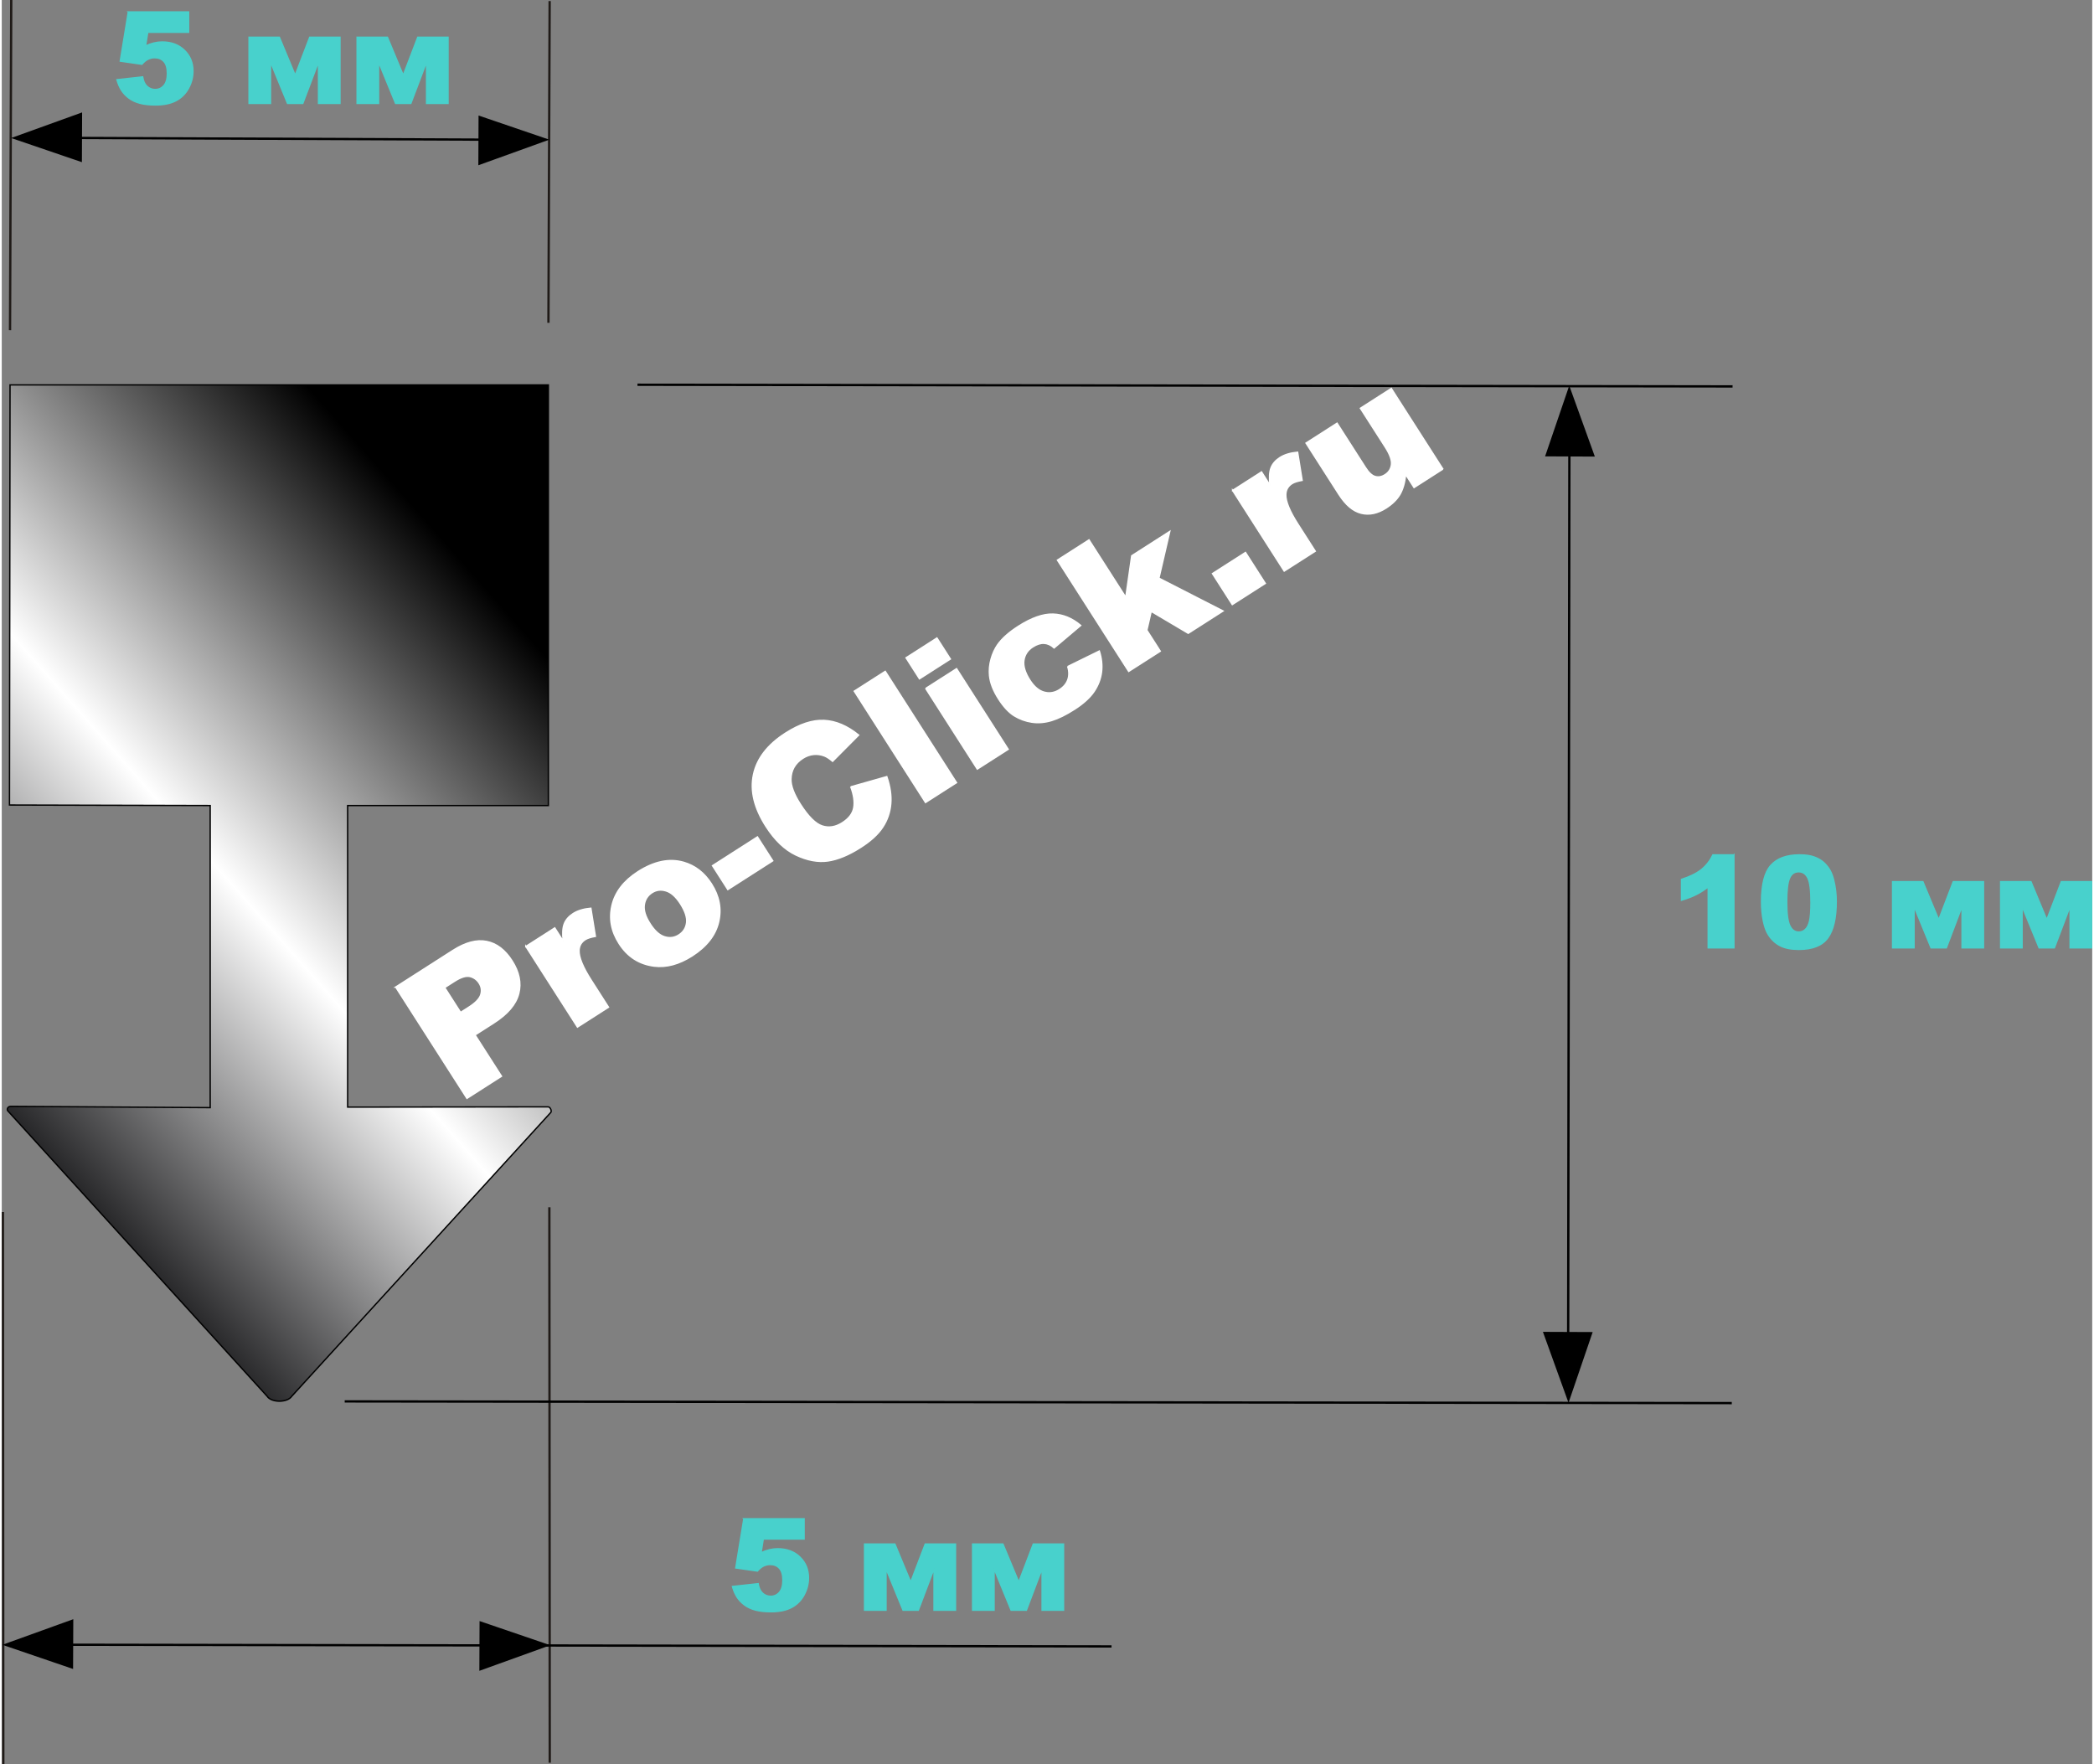 <?xml version="1.0" encoding="UTF-8"?>
<!DOCTYPE svg PUBLIC "-//W3C//DTD SVG 1.1//EN" "http://www.w3.org/Graphics/SVG/1.1/DTD/svg11.dtd">
<!-- Creator: CorelDRAW -->
<svg xmlns="http://www.w3.org/2000/svg" xml:space="preserve" width="330px" height="278px" style="shape-rendering:geometricPrecision; text-rendering:geometricPrecision; image-rendering:optimizeQuality; fill-rule:evenodd; clip-rule:evenodd"
viewBox="0 0 575.213 485.39"
 xmlns:xlink="http://www.w3.org/1999/xlink">
 <rect x="0" y="0" width="575.213" height="485.39" fill="#808080" stroke="none"/>
 <defs>
  <style type="text/css">
   <![CDATA[
    .str0 {stroke:black;stroke-width:0.373}
    .str4 {stroke:mediumturquoise;stroke-width:0.373}
    .str5 {stroke:white;stroke-width:0.373}
    .str1 {stroke:#1F1A17;stroke-width:0.636}
    .str2 {stroke:black;stroke-width:0.636}
    .str3 {stroke:black;stroke-width:1.327}
    .fil1 {fill:none}
    .fil4 {fill:none;fill-rule:nonzero}
    .fil2 {fill:black}
    .fil3 {fill:mediumturquoise;fill-rule:nonzero}
    .fil5 {fill:white;fill-rule:nonzero}
    .fil0 {fill:url(#id0)}
   ]]>
  </style>
  <linearGradient id="id0" gradientUnits="userSpaceOnUse" x1="2.649" y1="310.988" x2="150.044" y2="180.934">
   <stop offset="0" style="stop-color:#202022"/>
   <stop offset="0.459" style="stop-color:white"/>
   <stop offset="1" style="stop-color:black"/>
  </linearGradient>
 </defs>
 <g id="Слой_x0020_1">
  <path class="fil0 str0" d="M2.276 105.91l148.126 0 0 115.738 -55.226 0 0 82.981 55.168 -0.072c0.552,0.013 1.024,1.025 0.767,1.496l-71.325 78.14c-1.211,1.818 -5.621,1.782 -6.759,0l-71.402 -78.579c-0.303,-0.507 0.113,-1.176 0.817,-1.196l54.91 0.356 0 -83.126 -55.225 -0.144 0.149 -115.595z"/>
  <line class="fil1 str1" x1="2.276" y1="90.845" x2="2.609" y2= "0" />
  <line class="fil1 str1" x1="150.423" y1="88.83" x2="150.755" y2= "0.289" />
  <line class="fil1 str2" x1="431.013" y1="367.158" x2="431.345" y2= "124.937" />
  <line class="fil1 str2" x1="21.416" y1="37.957" x2="131.817" y2= "38.422" />
  <polygon class="fil2 str3" points="425.585,124.912 431.324,108.105 437.406,124.962 "/>
  <polygon class="fil2 str3" points="21.392,43.698 4.586,37.959 21.442,31.877 "/>
  <path class="fil3" d="M34.816 3.296l16.591 0 0 5.576 -11.238 0 -0.603 3.777c0.779,-0.369 1.546,-0.644 2.308,-0.825 0.761,-0.181 1.511,-0.275 2.254,-0.275 2.518,0 4.562,0.761 6.126,2.284 1.569,1.523 2.354,3.438 2.354,5.745 0,1.628 -0.404,3.186 -1.212,4.685 -0.808,1.499 -1.95,2.641 -3.432,3.432 -1.482,0.791 -3.379,1.183 -5.687,1.183 -1.657,0 -3.08,-0.158 -4.263,-0.468 -1.183,-0.316 -2.19,-0.784 -3.022,-1.411 -0.825,-0.621 -1.499,-1.329 -2.014,-2.114 -0.515,-0.79 -0.943,-1.774 -1.289,-2.951l7.069 -0.773c0.176,1.13 0.574,1.991 1.201,2.583 0.632,0.586 1.382,0.884 2.249,0.884 0.972,0 1.775,-0.369 2.413,-1.107 0.632,-0.738 0.949,-1.839 0.949,-3.303 0,-1.499 -0.316,-2.6 -0.96,-3.297 -0.638,-0.697 -1.494,-1.042 -2.553,-1.042 -0.673,0 -1.329,0.164 -1.956,0.492 -0.468,0.246 -0.984,0.679 -1.546,1.306l-5.95 -0.855 2.214 -13.522z"/>
  <polygon id="1" class="fil3" points="93.061,28.449 87.158,28.449 87.158,17.023 82.837,28.449 78.632,28.449 73.947,17.023 73.947,28.449 68.044,28.449 68.044,10.248 76.383,10.248 80.74,20.713 84.74,10.248 93.061,10.248 "/>
  <polygon id="12" class="fil3" points="122.793,28.449 116.89,28.449 116.89,17.023 112.568,28.449 108.364,28.449 103.679,17.023 103.679,28.449 97.775,28.449 97.775,10.248 106.115,10.248 110.472,20.713 114.472,10.248 122.793,10.248 "/>
  <path id="123" class="fil4 str4" d="M34.816 3.296l16.591 0 0 5.576 -11.238 0 -0.603 3.777c0.779,-0.369 1.546,-0.644 2.308,-0.825 0.761,-0.181 1.511,-0.275 2.254,-0.275 2.518,0 4.562,0.761 6.126,2.284 1.569,1.523 2.354,3.438 2.354,5.745 0,1.628 -0.404,3.186 -1.212,4.685 -0.808,1.499 -1.95,2.641 -3.432,3.432 -1.482,0.791 -3.379,1.183 -5.687,1.183 -1.657,0 -3.08,-0.158 -4.263,-0.468 -1.183,-0.316 -2.19,-0.784 -3.022,-1.411 -0.825,-0.621 -1.499,-1.329 -2.014,-2.114 -0.515,-0.79 -0.943,-1.774 -1.289,-2.951l7.069 -0.773c0.176,1.13 0.574,1.991 1.201,2.583 0.632,0.586 1.382,0.884 2.249,0.884 0.972,0 1.775,-0.369 2.413,-1.107 0.632,-0.738 0.949,-1.839 0.949,-3.303 0,-1.499 -0.316,-2.6 -0.96,-3.297 -0.638,-0.697 -1.494,-1.042 -2.553,-1.042 -0.673,0 -1.329,0.164 -1.956,0.492 -0.468,0.246 -0.984,0.679 -1.546,1.306l-5.95 -0.855 2.214 -13.522z"/>
  <polygon id="1234" class="fil4 str4" points="93.061,28.449 87.158,28.449 87.158,17.023 82.837,28.449 78.632,28.449 73.947,17.023 73.947,28.449 68.044,28.449 68.044,10.248 76.383,10.248 80.74,20.713 84.74,10.248 93.061,10.248 "/>
  <polygon id="12345" class="fil4 str4" points="122.793,28.449 116.89,28.449 116.89,17.023 112.568,28.449 108.364,28.449 103.679,17.023 103.679,28.449 97.775,28.449 97.775,10.248 106.115,10.248 110.472,20.713 114.472,10.248 122.793,10.248 "/>
  <polygon class="fil2 str3" points="131.853,32.708 148.659,38.448 131.803,44.529 "/>
  <line class="fil1 str1" x1="0.316" y1="333.488" x2="0.425" y2= "485.39" />
  <line class="fil1 str1" x1="150.675" y1="332.192" x2="150.784" y2= "485.024" />
  <line class="fil1 str2" x1="18.991" y1="452.56" x2="305.365" y2= "453.025" />
  <polygon class="fil2 str3" points="18.966,458.301 2.16,452.562 19.016,446.48 "/>
  <path class="fil3" d="M204.181 417.899l16.591 0 0 5.576 -11.238 0 -0.603 3.777c0.779,-0.369 1.546,-0.644 2.308,-0.825 0.761,-0.181 1.511,-0.275 2.254,-0.275 2.518,0 4.562,0.761 6.126,2.284 1.569,1.523 2.354,3.438 2.354,5.745 0,1.628 -0.404,3.186 -1.212,4.685 -0.808,1.499 -1.95,2.641 -3.432,3.432 -1.482,0.791 -3.379,1.183 -5.687,1.183 -1.657,0 -3.08,-0.158 -4.263,-0.468 -1.183,-0.316 -2.19,-0.784 -3.022,-1.411 -0.825,-0.621 -1.499,-1.329 -2.014,-2.114 -0.515,-0.79 -0.943,-1.774 -1.289,-2.951l7.069 -0.773c0.176,1.13 0.574,1.991 1.201,2.583 0.632,0.586 1.382,0.884 2.249,0.884 0.972,0 1.775,-0.369 2.413,-1.107 0.632,-0.738 0.949,-1.839 0.949,-3.303 0,-1.499 -0.316,-2.6 -0.96,-3.297 -0.638,-0.697 -1.494,-1.042 -2.553,-1.042 -0.673,0 -1.329,0.164 -1.956,0.492 -0.468,0.246 -0.984,0.679 -1.546,1.306l-5.95 -0.855 2.214 -13.522z"/>
  <polygon id="1" class="fil3" points="262.426,443.052 256.523,443.052 256.523,431.627 252.202,443.052 247.997,443.052 243.312,431.627 243.312,443.052 237.409,443.052 237.409,424.851 245.748,424.851 250.105,435.316 254.105,424.851 262.426,424.851 "/>
  <polygon id="12" class="fil3" points="292.158,443.052 286.255,443.052 286.255,431.627 281.934,443.052 277.729,443.052 273.044,431.627 273.044,443.052 267.141,443.052 267.141,424.851 275.48,424.851 279.837,435.316 283.837,424.851 292.158,424.851 "/>
  <path id="123" class="fil4 str4" d="M204.181 417.899l16.591 0 0 5.576 -11.238 0 -0.603 3.777c0.779,-0.369 1.546,-0.644 2.308,-0.825 0.761,-0.181 1.511,-0.275 2.254,-0.275 2.518,0 4.562,0.761 6.126,2.284 1.569,1.523 2.354,3.438 2.354,5.745 0,1.628 -0.404,3.186 -1.212,4.685 -0.808,1.499 -1.95,2.641 -3.432,3.432 -1.482,0.791 -3.379,1.183 -5.687,1.183 -1.657,0 -3.08,-0.158 -4.263,-0.468 -1.183,-0.316 -2.19,-0.784 -3.022,-1.411 -0.825,-0.621 -1.499,-1.329 -2.014,-2.114 -0.515,-0.79 -0.943,-1.774 -1.289,-2.951l7.069 -0.773c0.176,1.13 0.574,1.991 1.201,2.583 0.632,0.586 1.382,0.884 2.249,0.884 0.972,0 1.775,-0.369 2.413,-1.107 0.632,-0.738 0.949,-1.839 0.949,-3.303 0,-1.499 -0.316,-2.6 -0.96,-3.297 -0.638,-0.697 -1.494,-1.042 -2.553,-1.042 -0.673,0 -1.329,0.164 -1.956,0.492 -0.468,0.246 -0.984,0.679 -1.546,1.306l-5.95 -0.855 2.214 -13.522z"/>
  <polygon id="1234" class="fil4 str4" points="262.426,443.052 256.523,443.052 256.523,431.627 252.202,443.052 247.997,443.052 243.312,431.627 243.312,443.052 237.409,443.052 237.409,424.851 245.748,424.851 250.105,435.316 254.105,424.851 262.426,424.851 "/>
  <polygon id="12345" class="fil4 str4" points="292.158,443.052 286.255,443.052 286.255,431.627 281.934,443.052 277.729,443.052 273.044,431.627 273.044,443.052 267.141,443.052 267.141,424.851 275.48,424.851 279.837,435.316 283.837,424.851 292.158,424.851 "/>
  <polygon class="fil2 str3" points="132.131,446.972 148.938,452.712 132.081,458.793 "/>
  <line class="fil1 str2" x1="94.365" y1="385.606" x2="476.032" y2= "386.071" />
  <line class="fil1 str2" x1="174.924" y1="105.865" x2="476.244" y2= "106.329" />
  <polygon class="fil2 str3" points="436.829,367.183 431.09,383.99 425.008,367.134 "/>
  <path class="fil3" d="M476.613 235.225l0 25.58 -7.069 0 0 -16.76c-1.142,0.867 -2.249,1.569 -3.32,2.108 -1.066,0.538 -2.407,1.054 -4.023,1.546l0 -5.733c2.384,-0.767 4.228,-1.686 5.546,-2.758 1.312,-1.077 2.342,-2.407 3.086,-3.982l5.78 0z"/>
  <path id="1" class="fil3" d="M484.214 248.126c0,-4.778 0.861,-8.128 2.583,-10.037 1.721,-1.909 4.345,-2.864 7.865,-2.864 1.693,0 3.086,0.205 4.17,0.627 1.09,0.416 1.974,0.96 2.659,1.628 0.685,0.668 1.23,1.37 1.622,2.108 0.398,0.737 0.714,1.599 0.955,2.583 0.468,1.88 0.703,3.836 0.703,5.867 0,4.568 -0.773,7.906 -2.319,10.02 -1.54,2.12 -4.199,3.174 -7.976,3.174 -2.114,0 -3.824,-0.334 -5.13,-1.013 -1.306,-0.673 -2.372,-1.663 -3.209,-2.963 -0.603,-0.931 -1.078,-2.196 -1.411,-3.801 -0.34,-1.61 -0.51,-3.385 -0.51,-5.329zm6.934 0.018c0,3.203 0.281,5.388 0.849,6.559 0.562,1.177 1.388,1.763 2.459,1.763 0.709,0 1.323,-0.252 1.845,-0.75 0.521,-0.498 0.902,-1.283 1.148,-2.354 0.246,-1.078 0.369,-2.752 0.369,-5.031 0,-3.338 -0.281,-5.587 -0.849,-6.735 -0.562,-1.148 -1.411,-1.722 -2.547,-1.722 -1.154,0 -1.991,0.586 -2.5,1.757 -0.515,1.171 -0.773,3.344 -0.773,6.512z"/>
  <polygon id="12" class="fil3" points="545.294,260.805 539.391,260.805 539.391,249.379 535.07,260.805 530.865,260.805 526.18,249.379 526.18,260.805 520.277,260.805 520.277,242.604 528.616,242.604 532.973,253.069 536.973,242.604 545.294,242.604 "/>
  <polygon id="123" class="fil3" points="575.026,260.805 569.123,260.805 569.123,249.379 564.802,260.805 560.597,260.805 555.912,249.379 555.912,260.805 550.009,260.805 550.009,242.604 558.348,242.604 562.705,253.069 566.705,242.604 575.026,242.604 "/>
  <path id="1234" class="fil4 str4" d="M476.613 235.225l0 25.58 -7.069 0 0 -16.76c-1.142,0.867 -2.249,1.569 -3.32,2.108 -1.066,0.538 -2.407,1.054 -4.023,1.546l0 -5.733c2.384,-0.767 4.228,-1.686 5.546,-2.758 1.312,-1.077 2.342,-2.407 3.086,-3.982l5.78 0z"/>
  <path id="12345" class="fil4 str4" d="M484.214 248.126c0,-4.778 0.861,-8.128 2.583,-10.037 1.721,-1.909 4.345,-2.864 7.865,-2.864 1.693,0 3.086,0.205 4.17,0.627 1.09,0.416 1.974,0.96 2.659,1.628 0.685,0.668 1.23,1.37 1.622,2.108 0.398,0.737 0.714,1.599 0.955,2.583 0.468,1.88 0.703,3.836 0.703,5.867 0,4.568 -0.773,7.906 -2.319,10.02 -1.54,2.12 -4.199,3.174 -7.976,3.174 -2.114,0 -3.824,-0.334 -5.13,-1.013 -1.306,-0.673 -2.372,-1.663 -3.209,-2.963 -0.603,-0.931 -1.078,-2.196 -1.411,-3.801 -0.34,-1.61 -0.51,-3.385 -0.51,-5.329zm6.934 0.018c0,3.203 0.281,5.388 0.849,6.559 0.562,1.177 1.388,1.763 2.459,1.763 0.709,0 1.323,-0.252 1.845,-0.75 0.521,-0.498 0.902,-1.283 1.148,-2.354 0.246,-1.078 0.369,-2.752 0.369,-5.031 0,-3.338 -0.281,-5.587 -0.849,-6.735 -0.562,-1.148 -1.411,-1.722 -2.547,-1.722 -1.154,0 -1.991,0.586 -2.5,1.757 -0.515,1.171 -0.773,3.344 -0.773,6.512z"/>
  <polygon id="123456" class="fil4 str4" points="545.294,260.805 539.391,260.805 539.391,249.379 535.07,260.805 530.865,260.805 526.18,249.379 526.18,260.805 520.277,260.805 520.277,242.604 528.616,242.604 532.973,253.069 536.973,242.604 545.294,242.604 "/>
  <polygon id="1234567" class="fil4 str4" points="575.026,260.805 569.123,260.805 569.123,249.379 564.802,260.805 560.597,260.805 555.912,249.379 555.912,260.805 550.009,260.805 550.009,242.604 558.348,242.604 562.705,253.069 566.705,242.604 575.026,242.604 "/>
  <path class="fil5" d="M108.387 271.595l15.735 -10.076c3.429,-2.192 6.514,-3.022 9.266,-2.48 2.751,0.534 5.093,2.311 7.015,5.315 1.982,3.098 2.6,6.107 1.854,9.035 -0.746,2.937 -3.024,5.624 -6.843,8.07l-5.185 3.313 7.285 11.364 -9.513 6.087 -19.612 -30.629zm17.87 6.974l2.325 -1.484c1.824,-1.172 2.895,-2.304 3.229,-3.413 0.334,-1.109 0.184,-2.16 -0.448,-3.144 -0.616,-0.959 -1.461,-1.572 -2.527,-1.829 -1.067,-0.257 -2.491,0.178 -4.257,1.308l-2.699 1.729 4.376 6.832z"/>
  <path id="1" class="fil5" d="M144.2 260.419l7.961 -5.101 2.327 3.64c-0.24,-2.067 -0.15,-3.651 0.293,-4.768 0.435,-1.117 1.251,-2.055 2.448,-2.822 1.256,-0.801 2.876,-1.287 4.866,-1.468l1.248 7.746c-1.271,0.225 -2.204,0.528 -2.789,0.898 -1.112,0.717 -1.682,1.731 -1.703,3.036 -0.047,1.863 1.063,4.569 3.339,8.117l4.764 7.443 -8.546 5.472 -14.207 -22.193z"/>
  <path id="12" class="fil5" d="M169.858 259.621c-2.167,-3.386 -2.809,-6.904 -1.934,-10.56 0.883,-3.657 3.264,-6.725 7.151,-9.22 4.447,-2.841 8.626,-3.702 12.544,-2.58 3.157,0.907 5.7,2.88 7.649,5.918 2.184,3.412 2.842,6.929 1.976,10.56 -0.866,3.632 -3.299,6.725 -7.295,9.288 -3.573,2.276 -7.032,3.223 -10.393,2.815 -4.141,-0.512 -7.37,-2.58 -9.697,-6.221zm8.512 -5.481c1.265,1.986 2.599,3.185 4.013,3.621 1.405,0.436 2.71,0.262 3.924,-0.513 1.231,-0.784 1.937,-1.892 2.128,-3.331 0.191,-1.431 -0.38,-3.186 -1.695,-5.248 -1.231,-1.918 -2.549,-3.1 -3.946,-3.527 -1.396,-0.436 -2.676,-0.279 -3.847,0.471 -1.239,0.792 -1.954,1.925 -2.153,3.399 -0.199,1.473 0.33,3.186 1.578,5.129z"/>
  <polygon id="123" class="fil5" points="195.565,238.193 207.931,230.276 212.147,236.853 199.781,244.771 "/>
  <path id="1234" class="fil5" d="M233.618 216.5l9.902 -2.809c0.932,2.688 1.297,5.188 1.096,7.516 -0.202,2.329 -0.937,4.462 -2.205,6.389 -1.26,1.928 -3.272,3.777 -6.014,5.531 -3.327,2.133 -6.355,3.387 -9.092,3.776 -2.729,0.381 -5.641,-0.16 -8.729,-1.61 -3.096,-1.457 -5.858,-4.091 -8.295,-7.894 -3.246,-5.066 -4.393,-9.831 -3.439,-14.274 0.953,-4.453 3.896,-8.256 8.827,-11.41 3.853,-2.47 7.389,-3.637 10.59,-3.484 3.21,0.145 6.382,1.485 9.526,4.035l-7.17 7.213c-0.887,-0.748 -1.631,-1.233 -2.224,-1.464 -0.999,-0.384 -1.998,-0.531 -3.014,-0.424 -1.017,0.098 -2,0.451 -2.951,1.058 -2.139,1.375 -3.229,3.286 -3.27,5.751 -0.039,1.829 0.818,4.119 2.572,6.86 2.175,3.403 4.185,5.4 6.021,6.006 1.836,0.599 3.693,0.299 5.56,-0.898 1.807,-1.155 2.854,-2.541 3.13,-4.15 0.267,-1.608 0.001,-3.515 -0.822,-5.72z"/>
  <polygon id="12345" class="fil5" points="234.569,190.177 243.098,184.722 262.711,215.351 254.182,220.815 "/>
  <path id="123456" class="fil5" d="M248.816 180.994l8.504 -5.447 3.702 5.788 -8.504 5.447 -3.702 -5.788zm5.405 8.436l8.503 -5.439 14.207 22.184 -8.504 5.447 -14.207 -22.193z"/>
  <path id="1234567" class="fil5" d="M293.328 183.386l8.678 -4.261c0.63,1.967 0.836,3.899 0.61,5.779 -0.234,1.888 -0.917,3.674 -2.058,5.373 -1.148,1.691 -2.94,3.32 -5.376,4.88 -2.351,1.509 -4.455,2.545 -6.303,3.107 -1.848,0.562 -3.653,0.718 -5.405,0.458 -1.762,-0.259 -3.377,-0.848 -4.865,-1.759 -1.488,-0.911 -2.932,-2.465 -4.332,-4.647 -1.467,-2.291 -2.291,-4.437 -2.488,-6.453 -0.139,-1.483 0,-2.982 0.42,-4.497 0.428,-1.523 1.025,-2.826 1.79,-3.934 1.217,-1.741 3.128,-3.438 5.716,-5.099 3.624,-2.319 6.796,-3.436 9.531,-3.36 2.727,0.076 5.274,1.116 7.64,3.123l-7.32 6.187c-0.861,-0.79 -1.775,-1.208 -2.741,-1.271 -0.974,-0.054 -2.008,0.273 -3.128,0.99 -1.401,0.902 -2.218,2.137 -2.443,3.703 -0.225,1.566 0.321,3.372 1.628,5.418 1.172,1.825 2.49,2.938 3.963,3.332 1.465,0.394 2.871,0.161 4.204,-0.699 1.12,-0.709 1.868,-1.596 2.261,-2.653 0.401,-1.058 0.405,-2.295 0.019,-3.719z"/>
  <polygon id="12345678" class="fil5" points="290.475,154.115 299.166,148.55 309.284,164.344 310.919,152.921 321.391,146.218 318.405,159.085 336.057,168.116 326.467,174.255 316.278,168.227 315.085,173.408 318.778,179.179 310.087,184.744 "/>
  <polygon id="123456789" class="fil5" points="333.134,157.827 342.223,152.009 347.679,160.53 338.589,166.348 "/>
  <path id="12345678910" class="fil5" d="M338.672 134.946l7.961 -5.101 2.327 3.64c-0.24,-2.067 -0.15,-3.651 0.293,-4.768 0.435,-1.117 1.251,-2.055 2.448,-2.822 1.256,-0.801 2.876,-1.287 4.866,-1.468l1.248 7.746c-1.271,0.225 -2.204,0.528 -2.789,0.898 -1.112,0.717 -1.682,1.731 -1.703,3.036 -0.047,1.863 1.063,4.569 3.339,8.117l4.764 7.443 -8.546 5.472 -14.207 -22.193z"/>
  <path id="1234567891011" class="fil5" d="M396.546 129.071l-7.944 5.085 -2.301 -3.59c-0.236,2.235 -0.758,4.046 -1.558,5.45 -0.809,1.395 -2.083,2.654 -3.84,3.784 -2.342,1.492 -4.622,1.968 -6.848,1.42 -2.227,-0.549 -4.271,-2.275 -6.134,-5.185l-9.047 -14.122 8.546 -5.472 7.816 12.196c0.885,1.401 1.78,2.225 2.669,2.473 0.889,0.257 1.804,0.09 2.737,-0.509 1.01,-0.649 1.598,-1.58 1.745,-2.773 0.147,-1.194 -0.424,-2.797 -1.714,-4.816l-6.839 -10.677 8.504 -5.447 14.207 22.185z"/>
  <path id="123456789101112" class="fil4 str5" d="M108.387 271.595l15.735 -10.076c3.429,-2.192 6.514,-3.022 9.266,-2.48 2.751,0.534 5.093,2.311 7.015,5.315 1.982,3.098 2.6,6.107 1.854,9.035 -0.746,2.937 -3.024,5.624 -6.843,8.07l-5.185 3.313 7.285 11.364 -9.513 6.087 -19.612 -30.629zm17.87 6.974l2.325 -1.484c1.824,-1.172 2.895,-2.304 3.229,-3.413 0.334,-1.109 0.184,-2.16 -0.448,-3.144 -0.616,-0.959 -1.461,-1.572 -2.527,-1.829 -1.067,-0.257 -2.491,0.178 -4.257,1.308l-2.699 1.729 4.376 6.832z"/>
  <path id="12345678910111213" class="fil4 str5" d="M144.2 260.419l7.961 -5.101 2.327 3.64c-0.24,-2.067 -0.15,-3.651 0.293,-4.768 0.435,-1.117 1.251,-2.055 2.448,-2.822 1.256,-0.801 2.876,-1.287 4.866,-1.468l1.248 7.746c-1.271,0.225 -2.204,0.528 -2.789,0.898 -1.112,0.717 -1.682,1.731 -1.703,3.036 -0.047,1.863 1.063,4.569 3.339,8.117l4.764 7.443 -8.546 5.472 -14.207 -22.193z"/>
  <path id="1234567891011121314" class="fil4 str5" d="M169.858 259.621c-2.167,-3.386 -2.809,-6.904 -1.934,-10.56 0.883,-3.657 3.264,-6.725 7.151,-9.22 4.447,-2.841 8.626,-3.702 12.544,-2.58 3.157,0.907 5.7,2.88 7.649,5.918 2.184,3.412 2.842,6.929 1.976,10.56 -0.866,3.632 -3.299,6.725 -7.295,9.288 -3.573,2.276 -7.032,3.223 -10.393,2.815 -4.141,-0.512 -7.37,-2.58 -9.697,-6.221zm8.512 -5.481c1.265,1.986 2.599,3.185 4.013,3.621 1.405,0.436 2.71,0.262 3.924,-0.513 1.231,-0.784 1.937,-1.892 2.128,-3.331 0.191,-1.431 -0.38,-3.186 -1.695,-5.248 -1.231,-1.918 -2.549,-3.1 -3.946,-3.527 -1.396,-0.436 -2.676,-0.279 -3.847,0.471 -1.239,0.792 -1.954,1.925 -2.153,3.399 -0.199,1.473 0.33,3.186 1.578,5.129z"/>
  <polygon id="123456789101112131415" class="fil4 str5" points="195.565,238.193 207.931,230.276 212.147,236.853 199.781,244.771 "/>
  <path id="12345678910111213141516" class="fil4 str5" d="M233.618 216.5l9.902 -2.809c0.932,2.688 1.297,5.188 1.096,7.516 -0.202,2.329 -0.937,4.462 -2.205,6.389 -1.26,1.928 -3.272,3.777 -6.014,5.531 -3.327,2.133 -6.355,3.387 -9.092,3.776 -2.729,0.381 -5.641,-0.16 -8.729,-1.61 -3.096,-1.457 -5.858,-4.091 -8.295,-7.894 -3.246,-5.066 -4.393,-9.831 -3.439,-14.274 0.953,-4.453 3.896,-8.256 8.827,-11.41 3.853,-2.47 7.389,-3.637 10.59,-3.484 3.21,0.145 6.382,1.485 9.526,4.035l-7.17 7.213c-0.887,-0.748 -1.631,-1.233 -2.224,-1.464 -0.999,-0.384 -1.998,-0.531 -3.014,-0.424 -1.017,0.098 -2,0.451 -2.951,1.058 -2.139,1.375 -3.229,3.286 -3.27,5.751 -0.039,1.829 0.818,4.119 2.572,6.86 2.175,3.403 4.185,5.4 6.021,6.006 1.836,0.599 3.693,0.299 5.56,-0.898 1.807,-1.155 2.854,-2.541 3.13,-4.15 0.267,-1.608 0.001,-3.515 -0.822,-5.72z"/>
  <polygon id="1234567891011121314151617" class="fil4 str5" points="234.569,190.177 243.098,184.722 262.711,215.351 254.182,220.815 "/>
  <path id="123456789101112131415161718" class="fil4 str5" d="M248.816 180.994l8.504 -5.447 3.702 5.788 -8.504 5.447 -3.702 -5.788zm5.405 8.436l8.503 -5.439 14.207 22.184 -8.504 5.447 -14.207 -22.193z"/>
  <path id="12345678910111213141516171819" class="fil4 str5" d="M293.328 183.386l8.678 -4.261c0.63,1.967 0.836,3.899 0.61,5.779 -0.234,1.888 -0.917,3.674 -2.058,5.373 -1.148,1.691 -2.94,3.32 -5.376,4.88 -2.351,1.509 -4.455,2.545 -6.303,3.107 -1.848,0.562 -3.653,0.718 -5.405,0.458 -1.762,-0.259 -3.377,-0.848 -4.865,-1.759 -1.488,-0.911 -2.932,-2.465 -4.332,-4.647 -1.467,-2.291 -2.291,-4.437 -2.488,-6.453 -0.139,-1.483 0,-2.982 0.42,-4.497 0.428,-1.523 1.025,-2.826 1.79,-3.934 1.217,-1.741 3.128,-3.438 5.716,-5.099 3.624,-2.319 6.796,-3.436 9.531,-3.36 2.727,0.076 5.274,1.116 7.64,3.123l-7.32 6.187c-0.861,-0.79 -1.775,-1.208 -2.741,-1.271 -0.974,-0.054 -2.008,0.273 -3.128,0.99 -1.401,0.902 -2.218,2.137 -2.443,3.703 -0.225,1.566 0.321,3.372 1.628,5.418 1.172,1.825 2.49,2.938 3.963,3.332 1.465,0.394 2.871,0.161 4.204,-0.699 1.12,-0.709 1.868,-1.596 2.261,-2.653 0.401,-1.058 0.405,-2.295 0.019,-3.719z"/>
  <polygon id="1234567891011121314151617181920" class="fil4 str5" points="290.475,154.115 299.166,148.55 309.284,164.344 310.919,152.921 321.391,146.218 318.405,159.085 336.057,168.116 326.467,174.255 316.278,168.227 315.085,173.408 318.778,179.179 310.087,184.744 "/>
  <polygon id="123456789101112131415161718192021" class="fil4 str5" points="333.134,157.827 342.223,152.009 347.679,160.53 338.589,166.348 "/>
  <path id="12345678910111213141516171819202122" class="fil4 str5" d="M338.672 134.946l7.961 -5.101 2.327 3.64c-0.24,-2.067 -0.15,-3.651 0.293,-4.768 0.435,-1.117 1.251,-2.055 2.448,-2.822 1.256,-0.801 2.876,-1.287 4.866,-1.468l1.248 7.746c-1.271,0.225 -2.204,0.528 -2.789,0.898 -1.112,0.717 -1.682,1.731 -1.703,3.036 -0.047,1.863 1.063,4.569 3.339,8.117l4.764 7.443 -8.546 5.472 -14.207 -22.193z"/>
  <path id="1234567891011121314151617181920212223" class="fil4 str5" d="M396.546 129.071l-7.944 5.085 -2.301 -3.59c-0.236,2.235 -0.758,4.046 -1.558,5.45 -0.809,1.395 -2.083,2.654 -3.84,3.784 -2.342,1.492 -4.622,1.968 -6.848,1.42 -2.227,-0.549 -4.271,-2.275 -6.134,-5.185l-9.047 -14.122 8.546 -5.472 7.816 12.196c0.885,1.401 1.78,2.225 2.669,2.473 0.889,0.257 1.804,0.09 2.737,-0.509 1.01,-0.649 1.598,-1.58 1.745,-2.773 0.147,-1.194 -0.424,-2.797 -1.714,-4.816l-6.839 -10.677 8.504 -5.447 14.207 22.185z"/>
 </g>
</svg>
